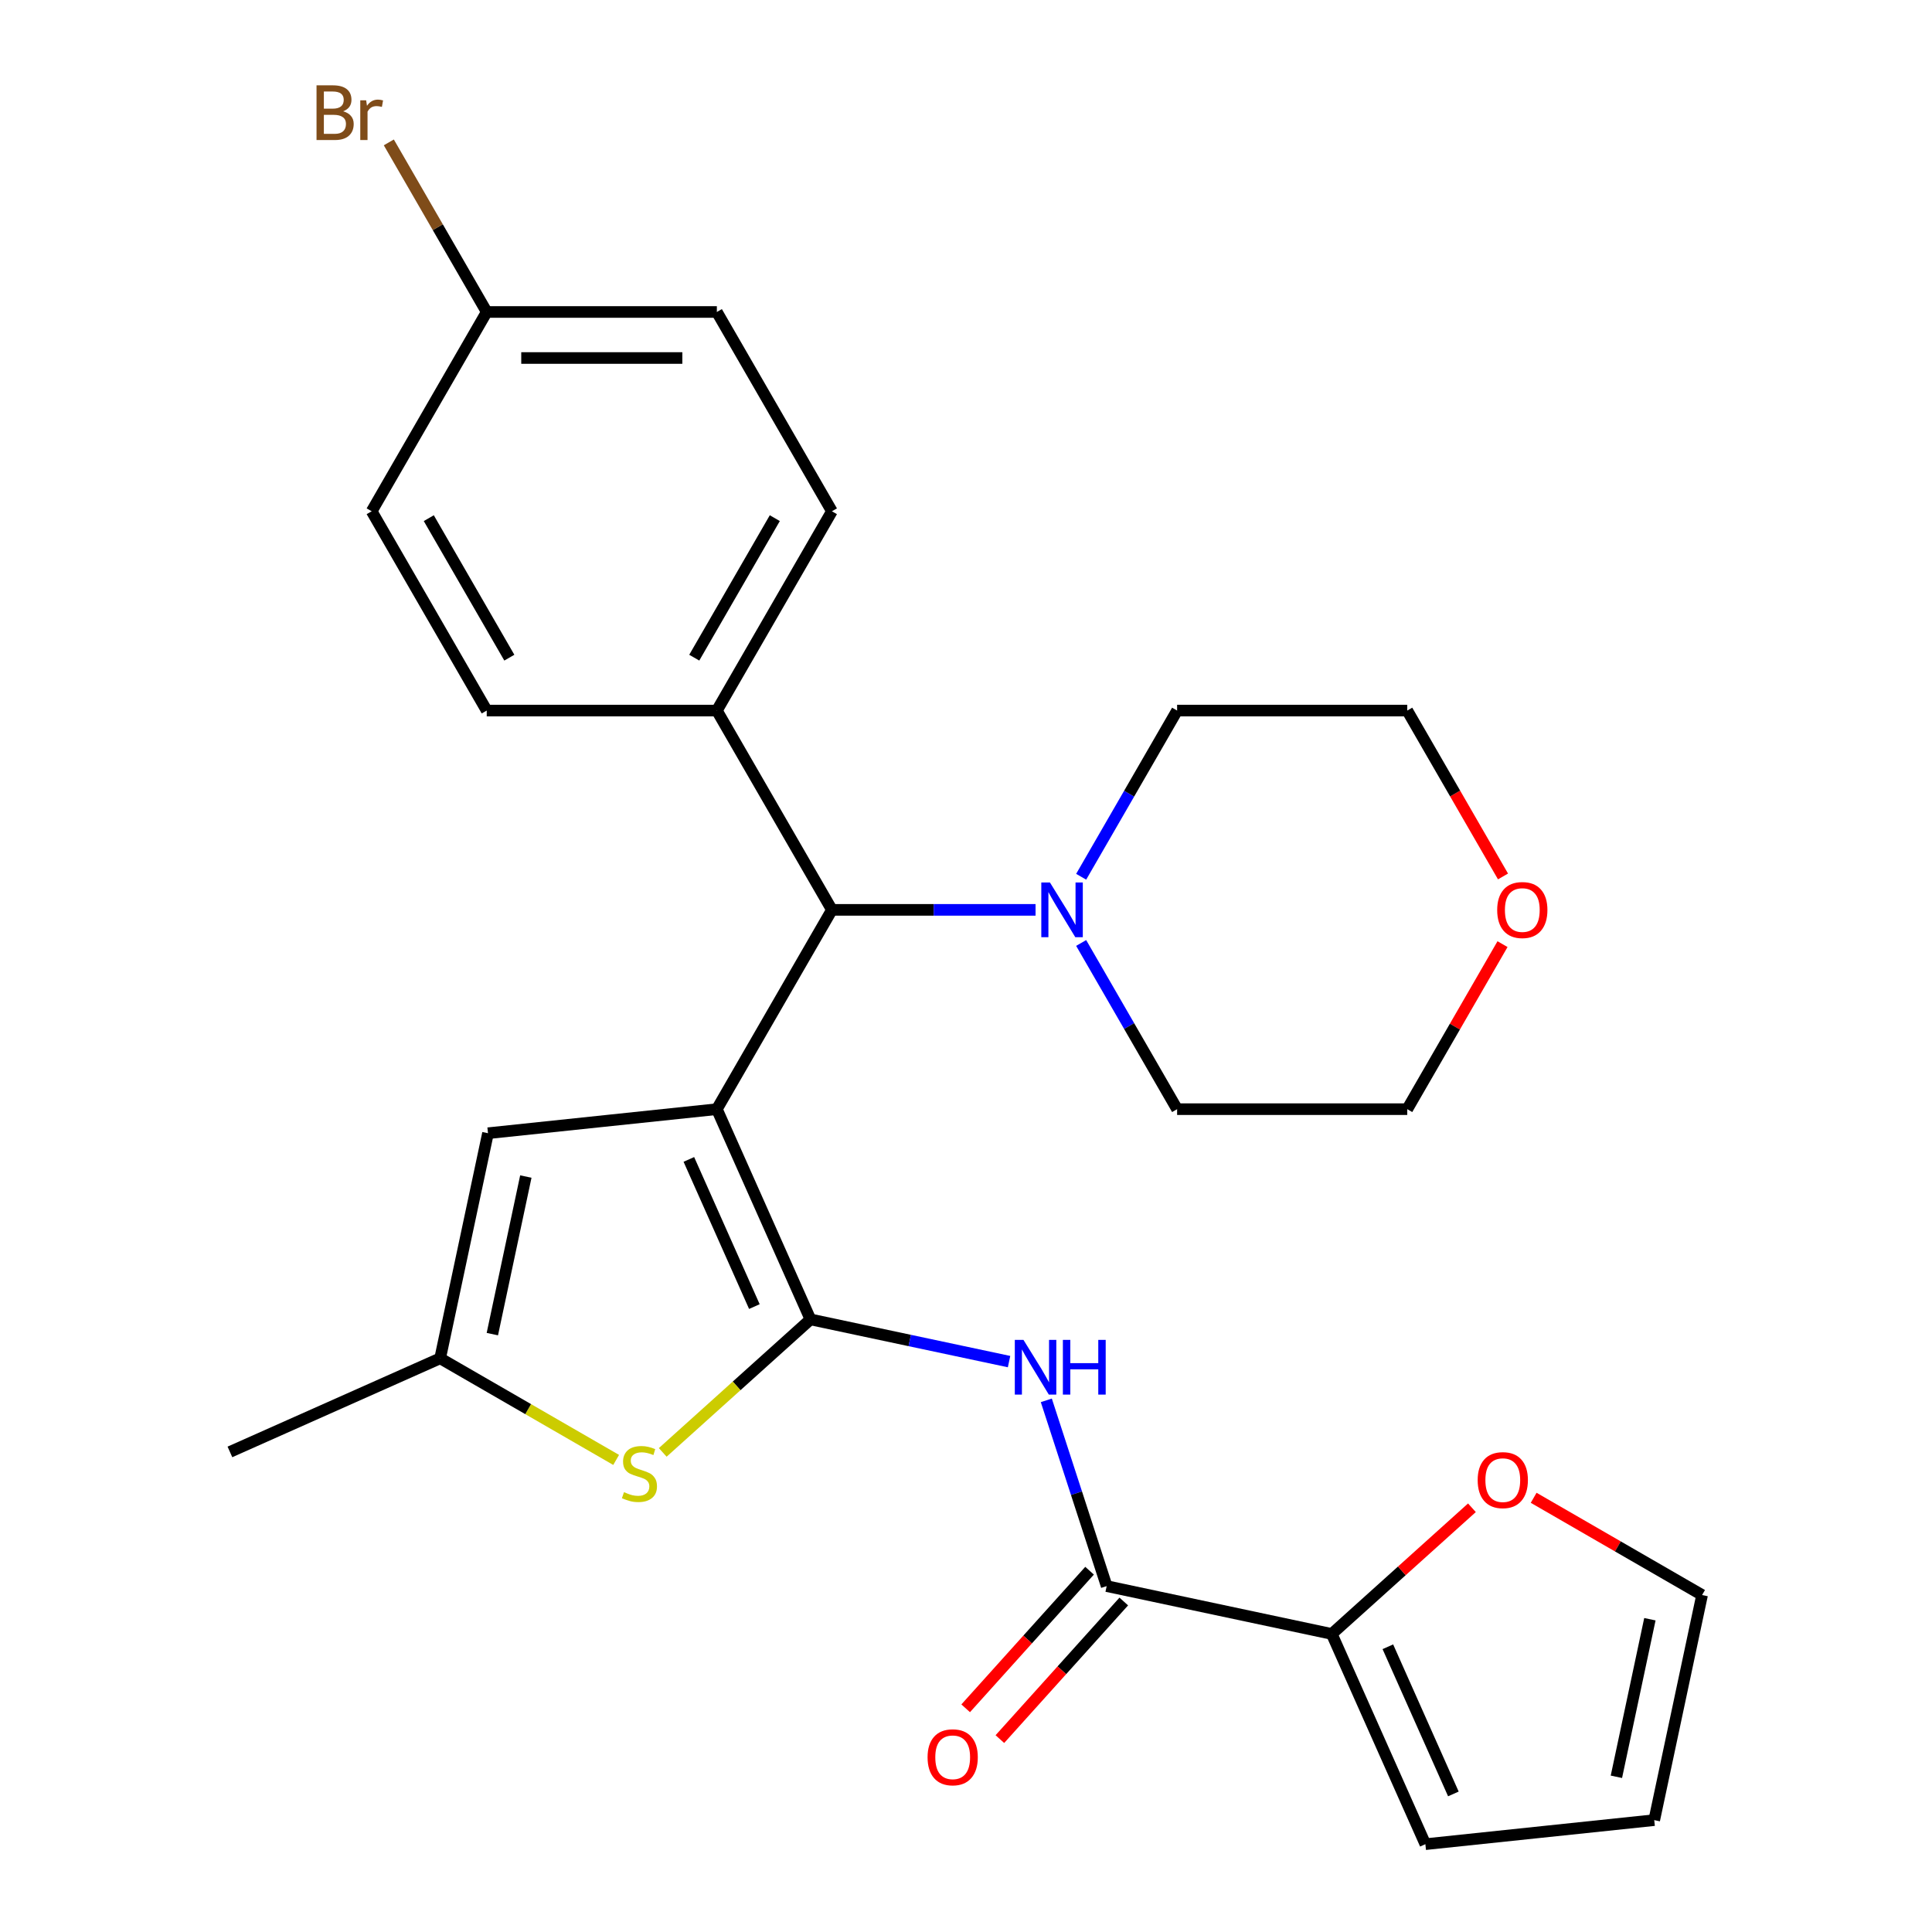 <?xml version='1.0' encoding='iso-8859-1'?>
<svg version='1.1' baseProfile='full'
              xmlns='http://www.w3.org/2000/svg'
                      xmlns:rdkit='http://www.rdkit.org/xml'
                      xmlns:xlink='http://www.w3.org/1999/xlink'
                  xml:space='preserve'
width='1000px' height='1000px' viewBox='0 0 1000 1000'>
<!-- END OF HEADER -->
<rect style='opacity:1.0;fill:#FFFFFF;stroke:none' width='1000' height='1000' x='0' y='0'> </rect>
<path class='bond-0' d='M 371.045,574.101 L 419.493,682.916' style='fill:none;fill-rule:evenodd;stroke:#000000;stroke-width:6px;stroke-linecap:butt;stroke-linejoin:miter;stroke-opacity:1' />
<path class='bond-0' d='M 356.55,600.113 L 390.463,676.284' style='fill:none;fill-rule:evenodd;stroke:#000000;stroke-width:6px;stroke-linecap:butt;stroke-linejoin:miter;stroke-opacity:1' />
<path class='bond-3' d='M 371.045,574.101 L 430.602,470.946' style='fill:none;fill-rule:evenodd;stroke:#000000;stroke-width:6px;stroke-linecap:butt;stroke-linejoin:miter;stroke-opacity:1' />
<path class='bond-4' d='M 371.045,574.101 L 252.585,586.552' style='fill:none;fill-rule:evenodd;stroke:#000000;stroke-width:6px;stroke-linecap:butt;stroke-linejoin:miter;stroke-opacity:1' />
<path class='bond-1' d='M 419.493,682.916 L 470.89,693.841' style='fill:none;fill-rule:evenodd;stroke:#000000;stroke-width:6px;stroke-linecap:butt;stroke-linejoin:miter;stroke-opacity:1' />
<path class='bond-1' d='M 470.89,693.841 L 522.286,704.766' style='fill:none;fill-rule:evenodd;stroke:#0000FF;stroke-width:6px;stroke-linecap:butt;stroke-linejoin:miter;stroke-opacity:1' />
<path class='bond-2' d='M 419.493,682.916 L 381.263,717.339' style='fill:none;fill-rule:evenodd;stroke:#000000;stroke-width:6px;stroke-linecap:butt;stroke-linejoin:miter;stroke-opacity:1' />
<path class='bond-2' d='M 381.263,717.339 L 343.033,751.762' style='fill:none;fill-rule:evenodd;stroke:#CCCC00;stroke-width:6px;stroke-linecap:butt;stroke-linejoin:miter;stroke-opacity:1' />
<path class='bond-5' d='M 541.572,724.819 L 557.192,772.892' style='fill:none;fill-rule:evenodd;stroke:#0000FF;stroke-width:6px;stroke-linecap:butt;stroke-linejoin:miter;stroke-opacity:1' />
<path class='bond-5' d='M 557.192,772.892 L 572.812,820.965' style='fill:none;fill-rule:evenodd;stroke:#000000;stroke-width:6px;stroke-linecap:butt;stroke-linejoin:miter;stroke-opacity:1' />
<path class='bond-27' d='M 318.917,755.657 L 273.368,729.36' style='fill:none;fill-rule:evenodd;stroke:#CCCC00;stroke-width:6px;stroke-linecap:butt;stroke-linejoin:miter;stroke-opacity:1' />
<path class='bond-27' d='M 273.368,729.36 L 227.82,703.062' style='fill:none;fill-rule:evenodd;stroke:#000000;stroke-width:6px;stroke-linecap:butt;stroke-linejoin:miter;stroke-opacity:1' />
<path class='bond-8' d='M 430.602,470.946 L 483.3,470.946' style='fill:none;fill-rule:evenodd;stroke:#000000;stroke-width:6px;stroke-linecap:butt;stroke-linejoin:miter;stroke-opacity:1' />
<path class='bond-8' d='M 483.3,470.946 L 535.998,470.946' style='fill:none;fill-rule:evenodd;stroke:#0000FF;stroke-width:6px;stroke-linecap:butt;stroke-linejoin:miter;stroke-opacity:1' />
<path class='bond-10' d='M 430.602,470.946 L 371.045,367.79' style='fill:none;fill-rule:evenodd;stroke:#000000;stroke-width:6px;stroke-linecap:butt;stroke-linejoin:miter;stroke-opacity:1' />
<path class='bond-6' d='M 252.585,586.552 L 227.82,703.062' style='fill:none;fill-rule:evenodd;stroke:#000000;stroke-width:6px;stroke-linecap:butt;stroke-linejoin:miter;stroke-opacity:1' />
<path class='bond-6' d='M 272.172,608.981 L 254.836,690.538' style='fill:none;fill-rule:evenodd;stroke:#000000;stroke-width:6px;stroke-linecap:butt;stroke-linejoin:miter;stroke-opacity:1' />
<path class='bond-7' d='M 572.812,820.965 L 689.322,845.73' style='fill:none;fill-rule:evenodd;stroke:#000000;stroke-width:6px;stroke-linecap:butt;stroke-linejoin:miter;stroke-opacity:1' />
<path class='bond-11' d='M 563.96,812.995 L 531.896,848.605' style='fill:none;fill-rule:evenodd;stroke:#000000;stroke-width:6px;stroke-linecap:butt;stroke-linejoin:miter;stroke-opacity:1' />
<path class='bond-11' d='M 531.896,848.605 L 499.833,884.215' style='fill:none;fill-rule:evenodd;stroke:#FF0000;stroke-width:6px;stroke-linecap:butt;stroke-linejoin:miter;stroke-opacity:1' />
<path class='bond-11' d='M 581.664,828.935 L 549.6,864.545' style='fill:none;fill-rule:evenodd;stroke:#000000;stroke-width:6px;stroke-linecap:butt;stroke-linejoin:miter;stroke-opacity:1' />
<path class='bond-11' d='M 549.6,864.545 L 517.536,900.156' style='fill:none;fill-rule:evenodd;stroke:#FF0000;stroke-width:6px;stroke-linecap:butt;stroke-linejoin:miter;stroke-opacity:1' />
<path class='bond-24' d='M 227.82,703.062 L 119.004,751.51' style='fill:none;fill-rule:evenodd;stroke:#000000;stroke-width:6px;stroke-linecap:butt;stroke-linejoin:miter;stroke-opacity:1' />
<path class='bond-9' d='M 689.322,845.73 L 725.593,813.072' style='fill:none;fill-rule:evenodd;stroke:#000000;stroke-width:6px;stroke-linecap:butt;stroke-linejoin:miter;stroke-opacity:1' />
<path class='bond-9' d='M 725.593,813.072 L 761.863,780.414' style='fill:none;fill-rule:evenodd;stroke:#FF0000;stroke-width:6px;stroke-linecap:butt;stroke-linejoin:miter;stroke-opacity:1' />
<path class='bond-12' d='M 689.322,845.73 L 737.77,954.545' style='fill:none;fill-rule:evenodd;stroke:#000000;stroke-width:6px;stroke-linecap:butt;stroke-linejoin:miter;stroke-opacity:1' />
<path class='bond-12' d='M 718.353,852.363 L 752.266,928.534' style='fill:none;fill-rule:evenodd;stroke:#000000;stroke-width:6px;stroke-linecap:butt;stroke-linejoin:miter;stroke-opacity:1' />
<path class='bond-22' d='M 559.61,453.808 L 584.441,410.799' style='fill:none;fill-rule:evenodd;stroke:#0000FF;stroke-width:6px;stroke-linecap:butt;stroke-linejoin:miter;stroke-opacity:1' />
<path class='bond-22' d='M 584.441,410.799 L 609.272,367.79' style='fill:none;fill-rule:evenodd;stroke:#000000;stroke-width:6px;stroke-linecap:butt;stroke-linejoin:miter;stroke-opacity:1' />
<path class='bond-23' d='M 559.61,488.083 L 584.441,531.092' style='fill:none;fill-rule:evenodd;stroke:#0000FF;stroke-width:6px;stroke-linecap:butt;stroke-linejoin:miter;stroke-opacity:1' />
<path class='bond-23' d='M 584.441,531.092 L 609.272,574.101' style='fill:none;fill-rule:evenodd;stroke:#000000;stroke-width:6px;stroke-linecap:butt;stroke-linejoin:miter;stroke-opacity:1' />
<path class='bond-13' d='M 793.819,775.252 L 837.407,800.418' style='fill:none;fill-rule:evenodd;stroke:#FF0000;stroke-width:6px;stroke-linecap:butt;stroke-linejoin:miter;stroke-opacity:1' />
<path class='bond-13' d='M 837.407,800.418 L 880.996,825.584' style='fill:none;fill-rule:evenodd;stroke:#000000;stroke-width:6px;stroke-linecap:butt;stroke-linejoin:miter;stroke-opacity:1' />
<path class='bond-16' d='M 371.045,367.79 L 430.602,264.635' style='fill:none;fill-rule:evenodd;stroke:#000000;stroke-width:6px;stroke-linecap:butt;stroke-linejoin:miter;stroke-opacity:1' />
<path class='bond-16' d='M 359.348,340.406 L 401.038,268.197' style='fill:none;fill-rule:evenodd;stroke:#000000;stroke-width:6px;stroke-linecap:butt;stroke-linejoin:miter;stroke-opacity:1' />
<path class='bond-17' d='M 371.045,367.79 L 251.932,367.79' style='fill:none;fill-rule:evenodd;stroke:#000000;stroke-width:6px;stroke-linecap:butt;stroke-linejoin:miter;stroke-opacity:1' />
<path class='bond-14' d='M 737.77,954.545 L 856.231,942.095' style='fill:none;fill-rule:evenodd;stroke:#000000;stroke-width:6px;stroke-linecap:butt;stroke-linejoin:miter;stroke-opacity:1' />
<path class='bond-30' d='M 880.996,825.584 L 856.231,942.095' style='fill:none;fill-rule:evenodd;stroke:#000000;stroke-width:6px;stroke-linecap:butt;stroke-linejoin:miter;stroke-opacity:1' />
<path class='bond-30' d='M 853.979,838.108 L 836.644,919.665' style='fill:none;fill-rule:evenodd;stroke:#000000;stroke-width:6px;stroke-linecap:butt;stroke-linejoin:miter;stroke-opacity:1' />
<path class='bond-15' d='M 777.701,488.683 L 753.043,531.392' style='fill:none;fill-rule:evenodd;stroke:#FF0000;stroke-width:6px;stroke-linecap:butt;stroke-linejoin:miter;stroke-opacity:1' />
<path class='bond-15' d='M 753.043,531.392 L 728.386,574.101' style='fill:none;fill-rule:evenodd;stroke:#000000;stroke-width:6px;stroke-linecap:butt;stroke-linejoin:miter;stroke-opacity:1' />
<path class='bond-29' d='M 777.955,453.648 L 753.171,410.719' style='fill:none;fill-rule:evenodd;stroke:#FF0000;stroke-width:6px;stroke-linecap:butt;stroke-linejoin:miter;stroke-opacity:1' />
<path class='bond-29' d='M 753.171,410.719 L 728.386,367.79' style='fill:none;fill-rule:evenodd;stroke:#000000;stroke-width:6px;stroke-linecap:butt;stroke-linejoin:miter;stroke-opacity:1' />
<path class='bond-19' d='M 430.602,264.635 L 371.045,161.48' style='fill:none;fill-rule:evenodd;stroke:#000000;stroke-width:6px;stroke-linecap:butt;stroke-linejoin:miter;stroke-opacity:1' />
<path class='bond-20' d='M 251.932,367.79 L 192.375,264.635' style='fill:none;fill-rule:evenodd;stroke:#000000;stroke-width:6px;stroke-linecap:butt;stroke-linejoin:miter;stroke-opacity:1' />
<path class='bond-20' d='M 263.63,340.406 L 221.94,268.197' style='fill:none;fill-rule:evenodd;stroke:#000000;stroke-width:6px;stroke-linecap:butt;stroke-linejoin:miter;stroke-opacity:1' />
<path class='bond-18' d='M 251.932,161.48 L 192.375,264.635' style='fill:none;fill-rule:evenodd;stroke:#000000;stroke-width:6px;stroke-linecap:butt;stroke-linejoin:miter;stroke-opacity:1' />
<path class='bond-21' d='M 251.932,161.48 L 226.593,117.591' style='fill:none;fill-rule:evenodd;stroke:#000000;stroke-width:6px;stroke-linecap:butt;stroke-linejoin:miter;stroke-opacity:1' />
<path class='bond-21' d='M 226.593,117.591 L 201.253,73.702' style='fill:none;fill-rule:evenodd;stroke:#7F4C19;stroke-width:6px;stroke-linecap:butt;stroke-linejoin:miter;stroke-opacity:1' />
<path class='bond-28' d='M 251.932,161.48 L 371.045,161.48' style='fill:none;fill-rule:evenodd;stroke:#000000;stroke-width:6px;stroke-linecap:butt;stroke-linejoin:miter;stroke-opacity:1' />
<path class='bond-28' d='M 269.799,185.303 L 353.178,185.303' style='fill:none;fill-rule:evenodd;stroke:#000000;stroke-width:6px;stroke-linecap:butt;stroke-linejoin:miter;stroke-opacity:1' />
<path class='bond-26' d='M 609.272,367.79 L 728.386,367.79' style='fill:none;fill-rule:evenodd;stroke:#000000;stroke-width:6px;stroke-linecap:butt;stroke-linejoin:miter;stroke-opacity:1' />
<path class='bond-25' d='M 609.272,574.101 L 728.386,574.101' style='fill:none;fill-rule:evenodd;stroke:#000000;stroke-width:6px;stroke-linecap:butt;stroke-linejoin:miter;stroke-opacity:1' />
<path  class='atom-2' d='M 529.744 693.521
L 539.024 708.521
Q 539.944 710.001, 541.424 712.681
Q 542.904 715.361, 542.984 715.521
L 542.984 693.521
L 546.744 693.521
L 546.744 721.841
L 542.864 721.841
L 532.904 705.441
Q 531.744 703.521, 530.504 701.321
Q 529.304 699.121, 528.944 698.441
L 528.944 721.841
L 525.264 721.841
L 525.264 693.521
L 529.744 693.521
' fill='#0000FF'/>
<path  class='atom-2' d='M 550.144 693.521
L 553.984 693.521
L 553.984 705.561
L 568.464 705.561
L 568.464 693.521
L 572.304 693.521
L 572.304 721.841
L 568.464 721.841
L 568.464 708.761
L 553.984 708.761
L 553.984 721.841
L 550.144 721.841
L 550.144 693.521
' fill='#0000FF'/>
<path  class='atom-3' d='M 322.975 772.339
Q 323.295 772.459, 324.615 773.019
Q 325.935 773.579, 327.375 773.939
Q 328.855 774.259, 330.295 774.259
Q 332.975 774.259, 334.535 772.979
Q 336.095 771.659, 336.095 769.379
Q 336.095 767.819, 335.295 766.859
Q 334.535 765.899, 333.335 765.379
Q 332.135 764.859, 330.135 764.259
Q 327.615 763.499, 326.095 762.779
Q 324.615 762.059, 323.535 760.539
Q 322.495 759.019, 322.495 756.459
Q 322.495 752.899, 324.895 750.699
Q 327.335 748.499, 332.135 748.499
Q 335.415 748.499, 339.135 750.059
L 338.215 753.139
Q 334.815 751.739, 332.255 751.739
Q 329.495 751.739, 327.975 752.899
Q 326.455 754.019, 326.495 755.979
Q 326.495 757.499, 327.255 758.419
Q 328.055 759.339, 329.175 759.859
Q 330.335 760.379, 332.255 760.979
Q 334.815 761.779, 336.335 762.579
Q 337.855 763.379, 338.935 765.019
Q 340.055 766.619, 340.055 769.379
Q 340.055 773.299, 337.415 775.419
Q 334.815 777.499, 330.455 777.499
Q 327.935 777.499, 326.015 776.939
Q 324.135 776.419, 321.895 775.499
L 322.975 772.339
' fill='#CCCC00'/>
<path  class='atom-9' d='M 543.456 456.786
L 552.736 471.786
Q 553.656 473.266, 555.136 475.946
Q 556.616 478.626, 556.696 478.786
L 556.696 456.786
L 560.456 456.786
L 560.456 485.106
L 556.576 485.106
L 546.616 468.706
Q 545.456 466.786, 544.216 464.586
Q 543.016 462.386, 542.656 461.706
L 542.656 485.106
L 538.976 485.106
L 538.976 456.786
L 543.456 456.786
' fill='#0000FF'/>
<path  class='atom-10' d='M 764.841 766.108
Q 764.841 759.308, 768.201 755.508
Q 771.561 751.708, 777.841 751.708
Q 784.121 751.708, 787.481 755.508
Q 790.841 759.308, 790.841 766.108
Q 790.841 772.988, 787.441 776.908
Q 784.041 780.788, 777.841 780.788
Q 771.601 780.788, 768.201 776.908
Q 764.841 773.028, 764.841 766.108
M 777.841 777.588
Q 782.161 777.588, 784.481 774.708
Q 786.841 771.788, 786.841 766.108
Q 786.841 760.548, 784.481 757.748
Q 782.161 754.908, 777.841 754.908
Q 773.521 754.908, 771.161 757.708
Q 768.841 760.508, 768.841 766.108
Q 768.841 771.828, 771.161 774.708
Q 773.521 777.588, 777.841 777.588
' fill='#FF0000'/>
<path  class='atom-12' d='M 480.109 909.563
Q 480.109 902.763, 483.469 898.963
Q 486.829 895.163, 493.109 895.163
Q 499.389 895.163, 502.749 898.963
Q 506.109 902.763, 506.109 909.563
Q 506.109 916.443, 502.709 920.363
Q 499.309 924.243, 493.109 924.243
Q 486.869 924.243, 483.469 920.363
Q 480.109 916.483, 480.109 909.563
M 493.109 921.043
Q 497.429 921.043, 499.749 918.163
Q 502.109 915.243, 502.109 909.563
Q 502.109 904.003, 499.749 901.203
Q 497.429 898.363, 493.109 898.363
Q 488.789 898.363, 486.429 901.163
Q 484.109 903.963, 484.109 909.563
Q 484.109 915.283, 486.429 918.163
Q 488.789 921.043, 493.109 921.043
' fill='#FF0000'/>
<path  class='atom-16' d='M 774.942 471.026
Q 774.942 464.226, 778.302 460.426
Q 781.662 456.626, 787.942 456.626
Q 794.222 456.626, 797.582 460.426
Q 800.942 464.226, 800.942 471.026
Q 800.942 477.906, 797.542 481.826
Q 794.142 485.706, 787.942 485.706
Q 781.702 485.706, 778.302 481.826
Q 774.942 477.946, 774.942 471.026
M 787.942 482.506
Q 792.262 482.506, 794.582 479.626
Q 796.942 476.706, 796.942 471.026
Q 796.942 465.466, 794.582 462.666
Q 792.262 459.826, 787.942 459.826
Q 783.622 459.826, 781.262 462.626
Q 778.942 465.426, 778.942 471.026
Q 778.942 476.746, 781.262 479.626
Q 783.622 482.506, 787.942 482.506
' fill='#FF0000'/>
<path  class='atom-22' d='M 177.595 57.605
Q 180.315 58.365, 181.675 60.045
Q 183.075 61.685, 183.075 64.125
Q 183.075 68.045, 180.555 70.285
Q 178.075 72.485, 173.355 72.485
L 163.835 72.485
L 163.835 44.165
L 172.195 44.165
Q 177.035 44.165, 179.475 46.125
Q 181.915 48.085, 181.915 51.685
Q 181.915 55.965, 177.595 57.605
M 167.635 47.365
L 167.635 56.245
L 172.195 56.245
Q 174.995 56.245, 176.435 55.125
Q 177.915 53.965, 177.915 51.685
Q 177.915 47.365, 172.195 47.365
L 167.635 47.365
M 173.355 69.285
Q 176.115 69.285, 177.595 67.965
Q 179.075 66.645, 179.075 64.125
Q 179.075 61.805, 177.435 60.645
Q 175.835 59.445, 172.755 59.445
L 167.635 59.445
L 167.635 69.285
L 173.355 69.285
' fill='#7F4C19'/>
<path  class='atom-22' d='M 189.515 51.925
L 189.955 54.765
Q 192.115 51.565, 195.635 51.565
Q 196.755 51.565, 198.275 51.965
L 197.675 55.325
Q 195.955 54.925, 194.995 54.925
Q 193.315 54.925, 192.195 55.605
Q 191.115 56.245, 190.235 57.805
L 190.235 72.485
L 186.475 72.485
L 186.475 51.925
L 189.515 51.925
' fill='#7F4C19'/>
</svg>
